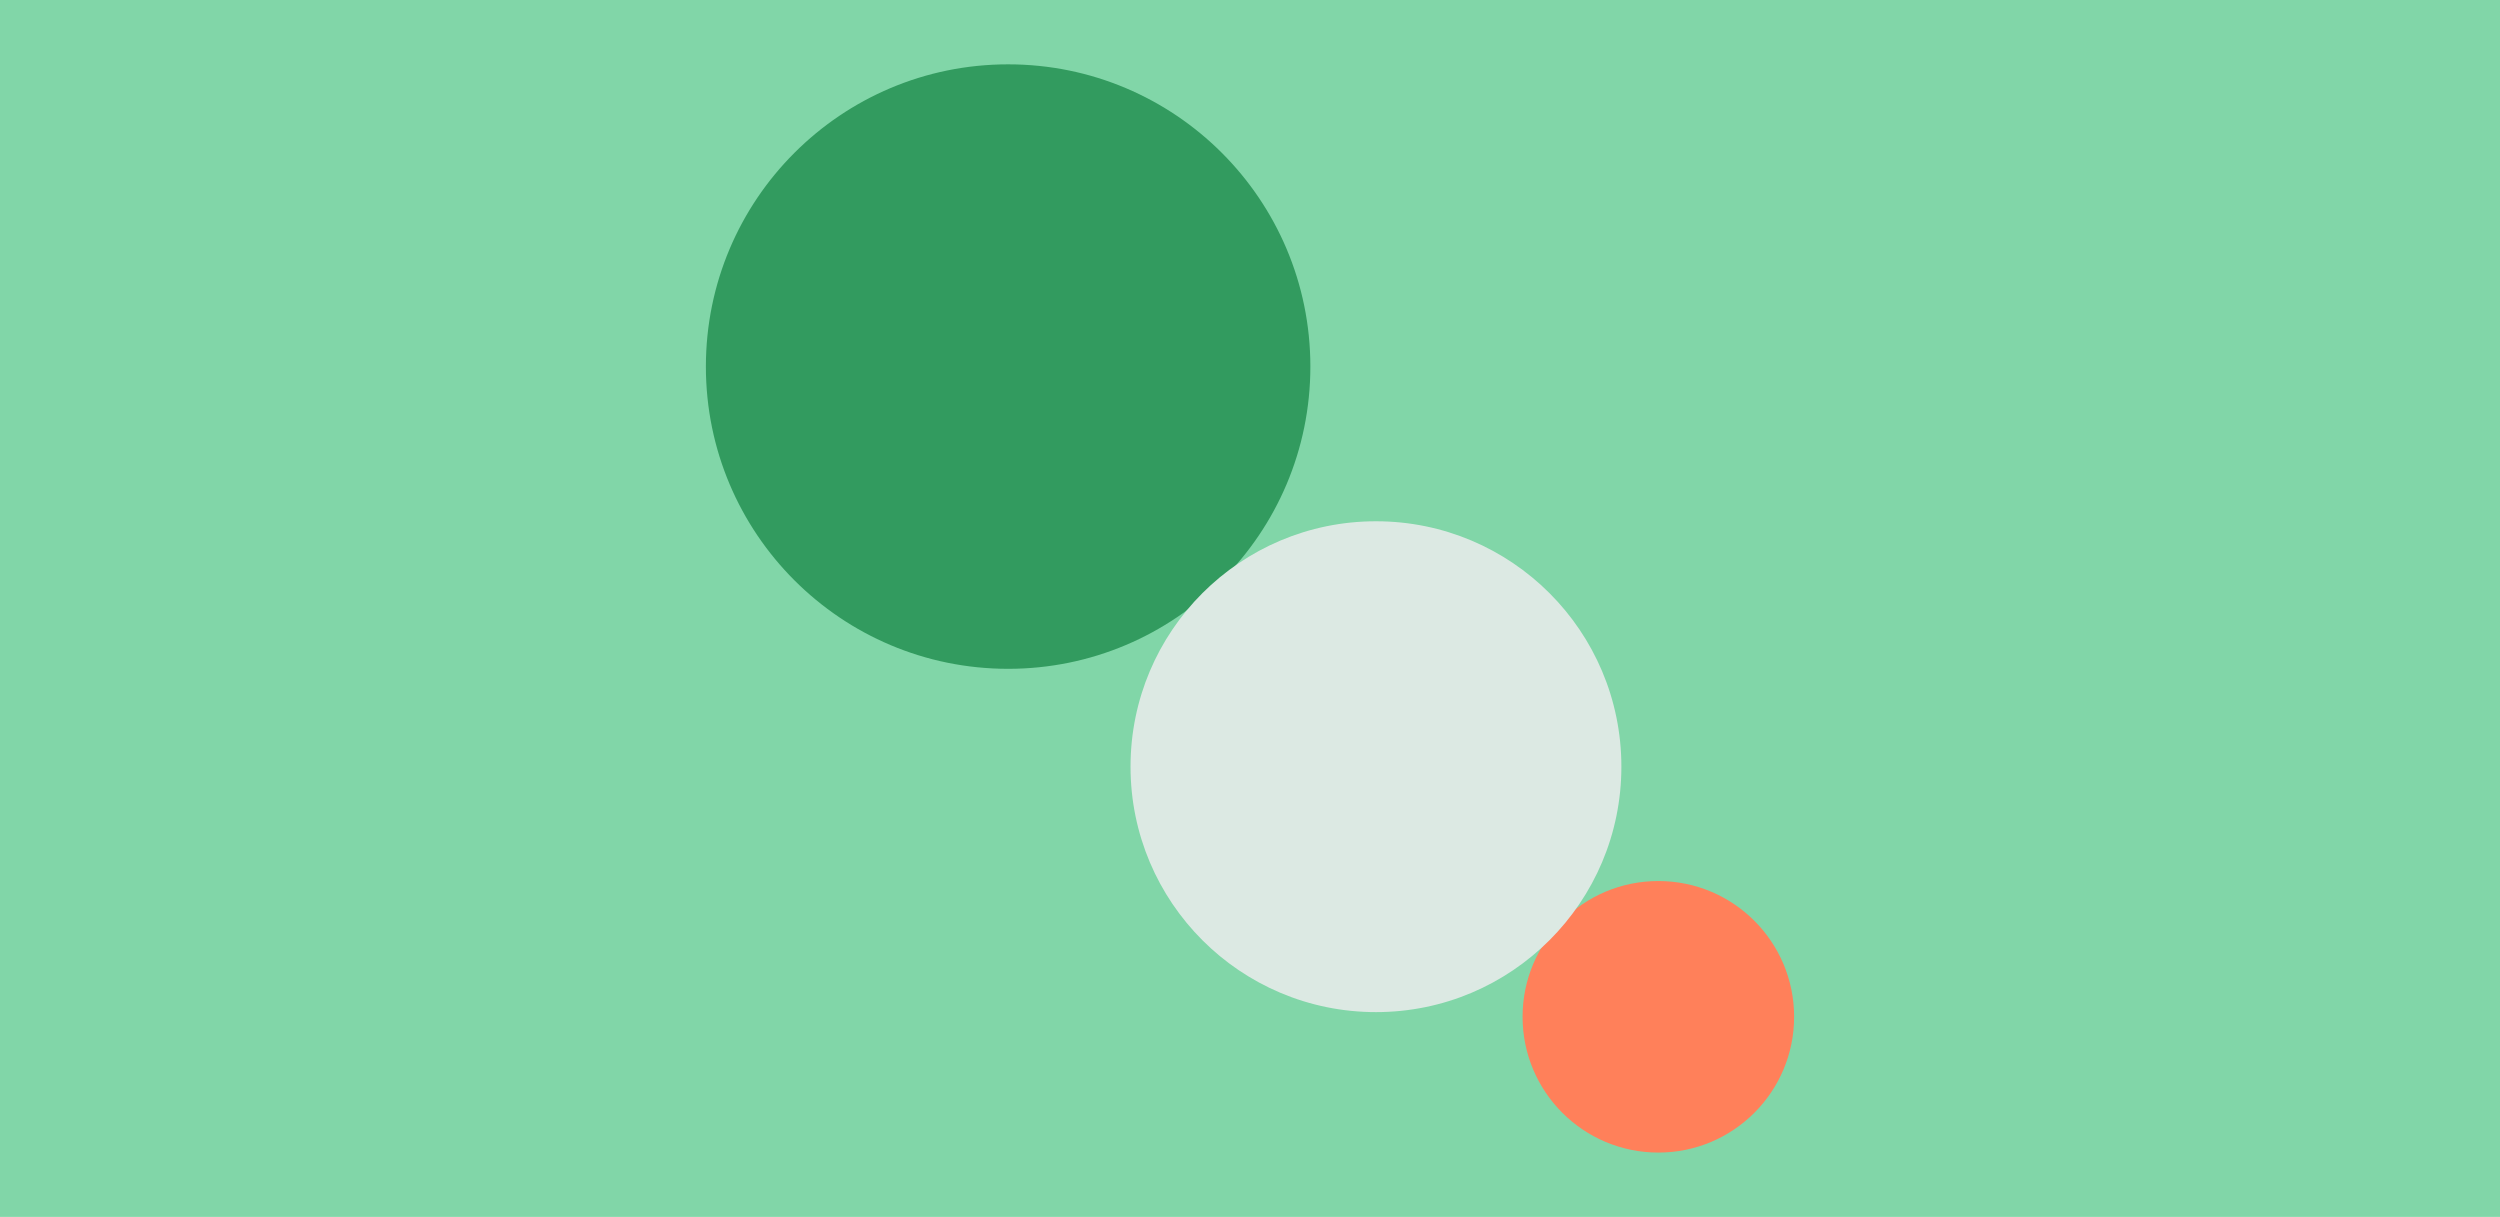 <?xml version="1.0" encoding="UTF-8"?><svg id="Lager_1" xmlns="http://www.w3.org/2000/svg" viewBox="0 0 1360 662"><defs><style>.cls-1{fill:#ff805a;}.cls-2{fill:#dce9e3;}.cls-3{fill:#329b5f;}.cls-4{fill:#81d6a8;}</style></defs><rect class="cls-4" x="-6" y="-9" width="1380" height="686"/><circle class="cls-3" cx="548.42" cy="199.42" r="164.42"/><circle class="cls-1" cx="902.14" cy="553.14" r="73.86"/><circle class="cls-2" cx="748.52" cy="417.08" r="133.51"/></svg>